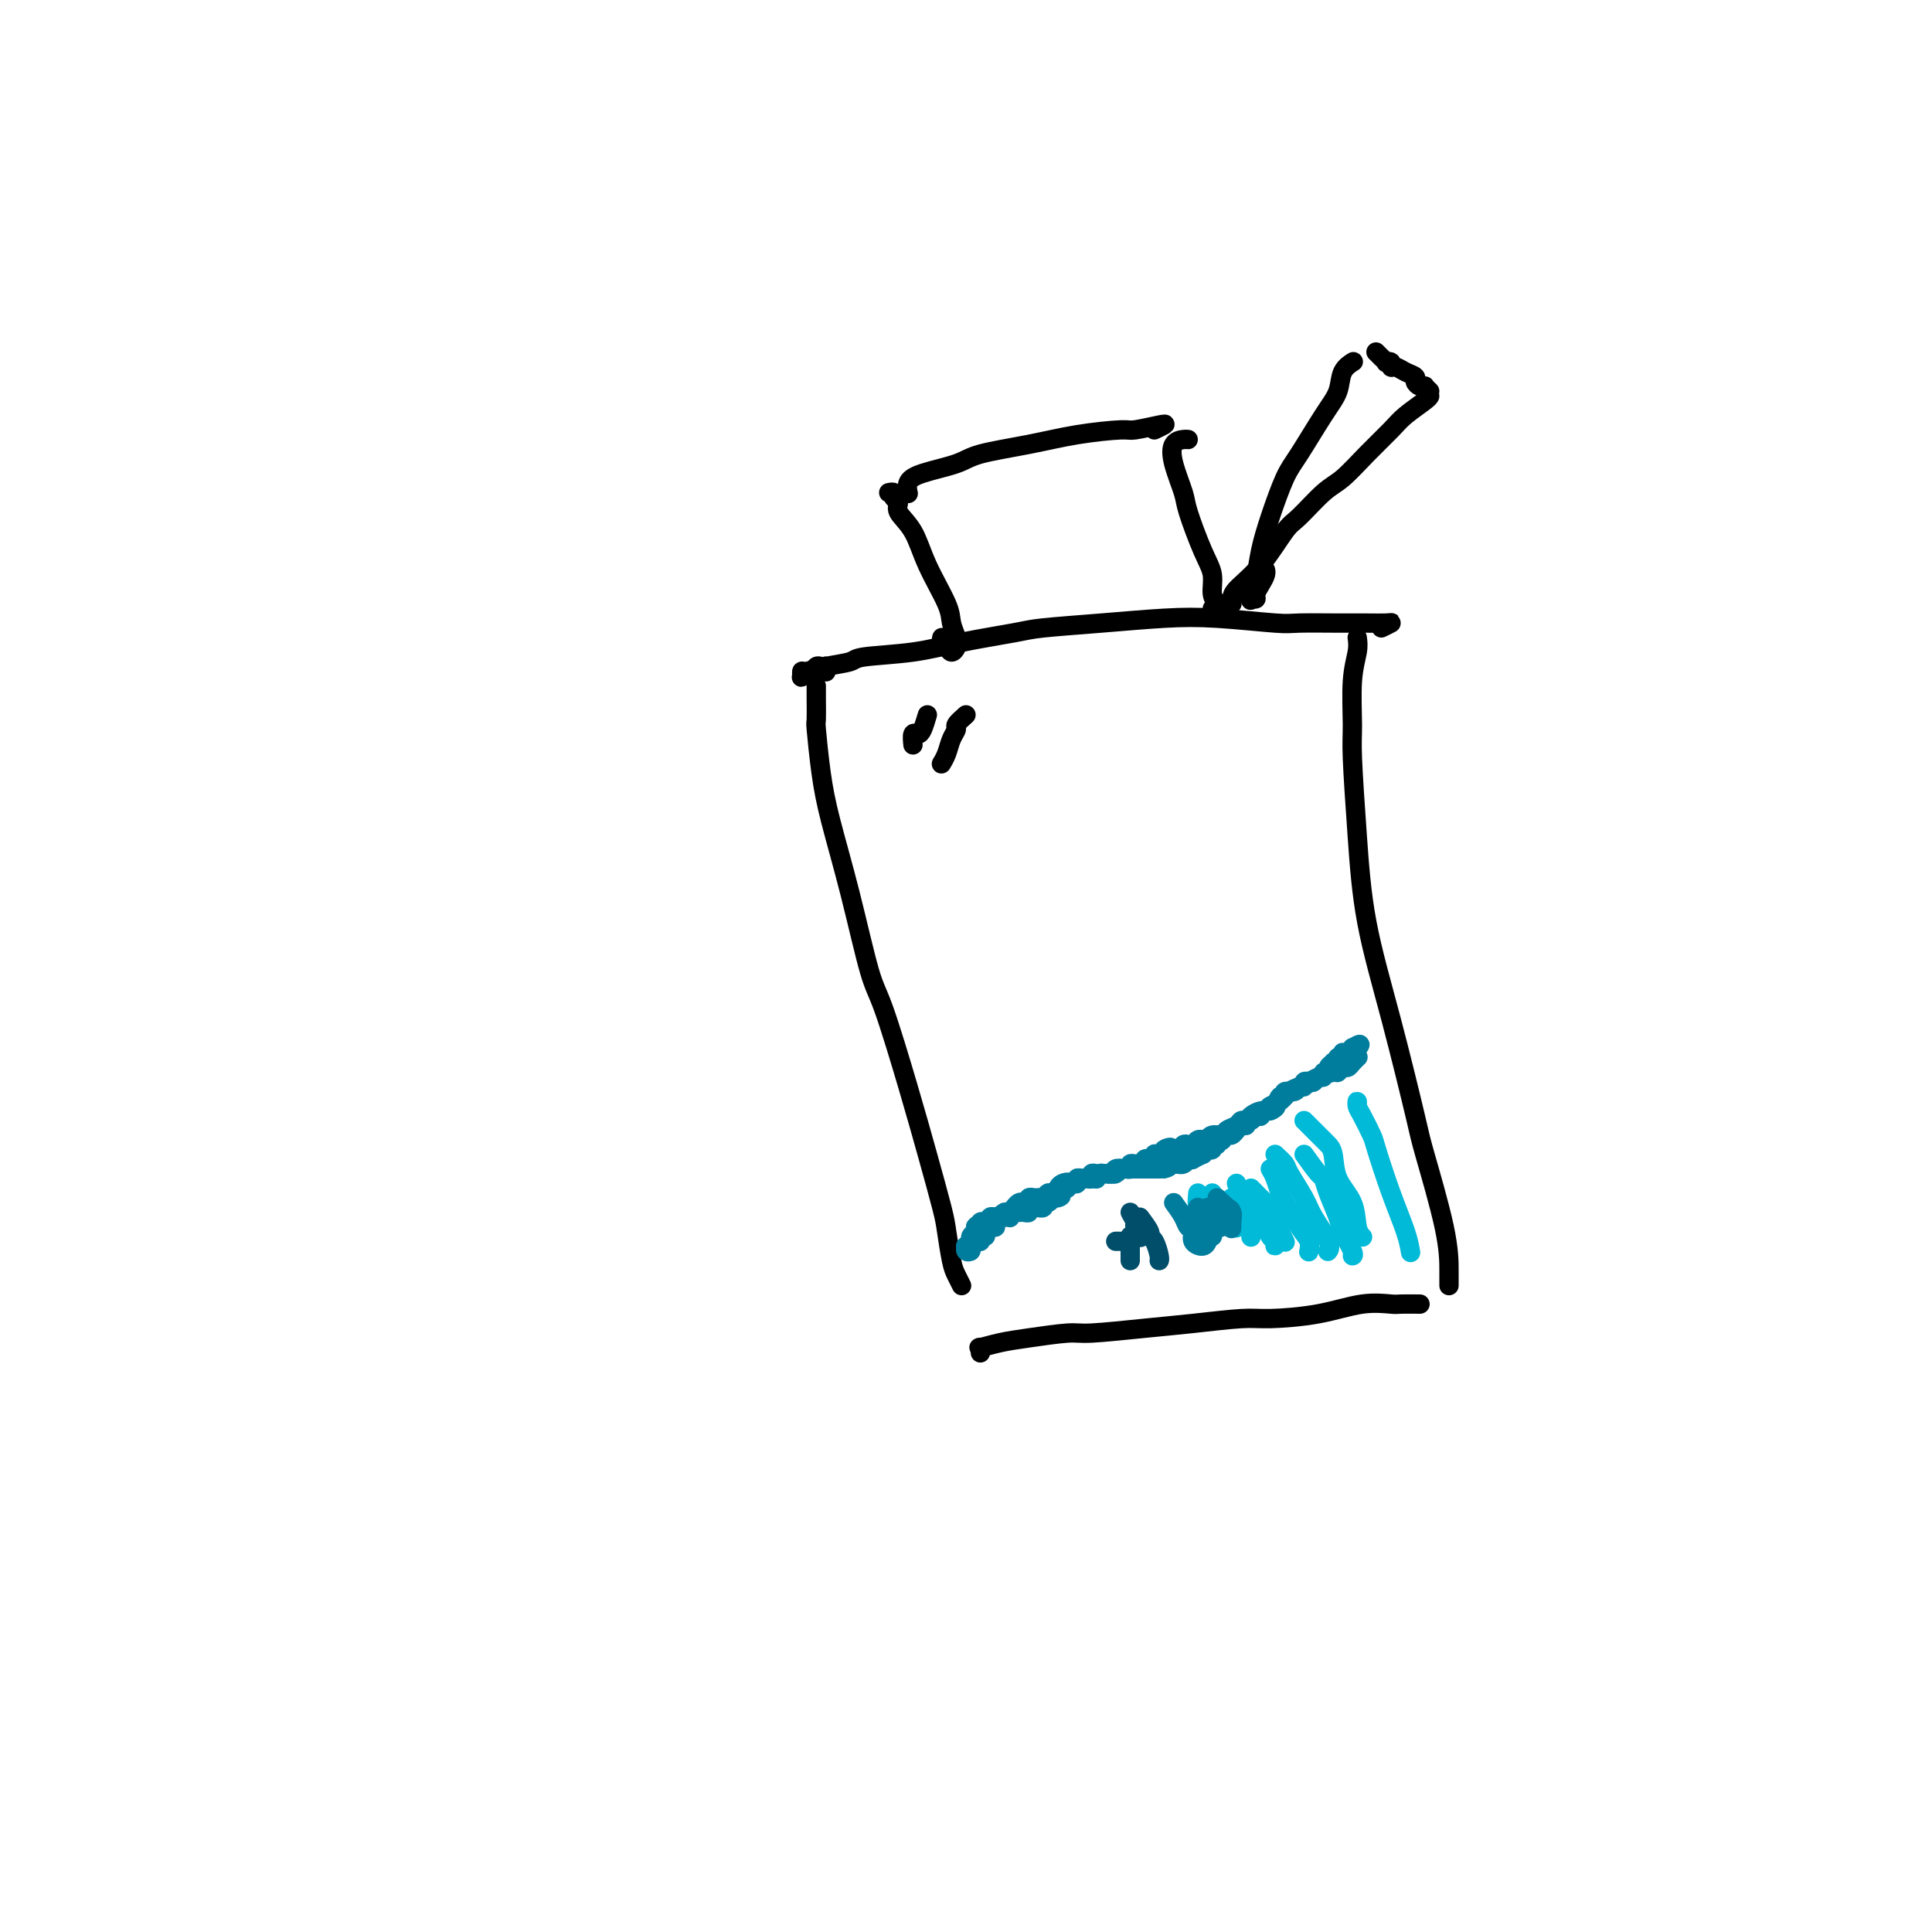 <svg viewBox='0 0 400 400' version='1.1' xmlns='http://www.w3.org/2000/svg' xmlns:xlink='http://www.w3.org/1999/xlink'><g fill='none' stroke='#000000' stroke-width='4' stroke-linecap='round' stroke-linejoin='round'><path d='M286,130c0.870,-0.423 1.740,-0.846 2,-1c0.260,-0.154 -0.089,-0.040 -1,0c-0.911,0.040 -2.382,0.007 -4,0c-1.618,-0.007 -3.382,0.011 -6,0c-2.618,-0.011 -6.091,-0.053 -8,0c-1.909,0.053 -2.255,0.199 -5,0c-2.745,-0.199 -7.890,-0.745 -12,-1c-4.110,-0.255 -7.184,-0.220 -11,0c-3.816,0.220 -8.374,0.626 -13,1c-4.626,0.374 -9.320,0.716 -12,1c-2.680,0.284 -3.345,0.510 -6,1c-2.655,0.490 -7.301,1.244 -11,2c-3.699,0.756 -6.451,1.513 -10,2c-3.549,0.487 -7.893,0.704 -10,1c-2.107,0.296 -1.976,0.671 -3,1c-1.024,0.329 -3.203,0.611 -5,1c-1.797,0.389 -3.210,0.885 -4,1c-0.790,0.115 -0.955,-0.150 -1,0c-0.045,0.150 0.029,0.716 0,1c-0.029,0.284 -0.163,0.286 0,0c0.163,-0.286 0.622,-0.861 1,-1c0.378,-0.139 0.676,0.158 1,0c0.324,-0.158 0.675,-0.771 1,-1c0.325,-0.229 0.623,-0.076 1,0c0.377,0.076 0.833,0.073 1,0c0.167,-0.073 0.045,-0.215 0,0c-0.045,0.215 -0.012,0.789 0,1c0.012,0.211 0.003,0.060 0,0c-0.003,-0.060 -0.002,-0.030 0,0'/><path d='M169,142c0.001,0.853 0.003,1.705 0,2c-0.003,0.295 -0.010,0.031 0,1c0.010,0.969 0.039,3.169 0,4c-0.039,0.831 -0.145,0.291 0,2c0.145,1.709 0.540,5.665 1,9c0.460,3.335 0.986,6.049 2,10c1.014,3.951 2.515,9.139 4,15c1.485,5.861 2.955,12.396 4,16c1.045,3.604 1.666,4.278 3,8c1.334,3.722 3.380,10.492 5,16c1.620,5.508 2.815,9.755 4,14c1.185,4.245 2.360,8.490 3,11c0.640,2.510 0.746,3.286 1,5c0.254,1.714 0.656,4.367 1,6c0.344,1.633 0.631,2.247 1,3c0.369,0.753 0.820,1.644 1,2c0.180,0.356 0.090,0.178 0,0'/><path d='M281,132c0.115,0.831 0.230,1.663 0,3c-0.230,1.337 -0.804,3.181 -1,6c-0.196,2.819 -0.014,6.615 0,9c0.014,2.385 -0.140,3.360 0,7c0.140,3.640 0.573,9.944 1,16c0.427,6.056 0.846,11.863 2,18c1.154,6.137 3.041,12.602 5,20c1.959,7.398 3.989,15.727 5,20c1.011,4.273 1.003,4.490 2,8c0.997,3.510 2.999,10.312 4,15c1.001,4.688 1.000,7.262 1,9c-0.000,1.738 -0.000,2.639 0,3c0.000,0.361 0.000,0.180 0,0'/><path d='M294,270c-1.593,-0.014 -3.185,-0.028 -4,0c-0.815,0.028 -0.852,0.098 -2,0c-1.148,-0.098 -3.406,-0.363 -6,0c-2.594,0.363 -5.524,1.354 -9,2c-3.476,0.646 -7.498,0.948 -10,1c-2.502,0.052 -3.484,-0.144 -6,0c-2.516,0.144 -6.566,0.630 -10,1c-3.434,0.370 -6.252,0.624 -10,1c-3.748,0.376 -8.427,0.875 -11,1c-2.573,0.125 -3.039,-0.125 -5,0c-1.961,0.125 -5.415,0.626 -8,1c-2.585,0.374 -4.300,0.622 -6,1c-1.700,0.378 -3.384,0.886 -4,1c-0.616,0.114 -0.165,-0.165 0,0c0.165,0.165 0.044,0.775 0,1c-0.044,0.225 -0.013,0.064 0,0c0.013,-0.064 0.006,-0.032 0,0'/><path d='M251,126c0.431,-0.021 0.863,-0.042 1,0c0.137,0.042 -0.020,0.147 0,0c0.020,-0.147 0.219,-0.546 0,-1c-0.219,-0.454 -0.855,-0.961 -1,-2c-0.145,-1.039 0.203,-2.609 0,-4c-0.203,-1.391 -0.956,-2.604 -2,-5c-1.044,-2.396 -2.378,-5.977 -3,-8c-0.622,-2.023 -0.531,-2.490 -1,-4c-0.469,-1.510 -1.499,-4.065 -2,-6c-0.501,-1.935 -0.475,-3.251 0,-4c0.475,-0.749 1.397,-0.933 2,-1c0.603,-0.067 0.887,-0.019 1,0c0.113,0.019 0.057,0.010 0,0'/><path d='M239,89c0.816,-0.391 1.632,-0.782 2,-1c0.368,-0.218 0.288,-0.263 -1,0c-1.288,0.263 -3.783,0.833 -5,1c-1.217,0.167 -1.154,-0.068 -3,0c-1.846,0.068 -5.600,0.441 -9,1c-3.400,0.559 -6.446,1.304 -10,2c-3.554,0.696 -7.618,1.343 -10,2c-2.382,0.657 -3.083,1.325 -5,2c-1.917,0.675 -5.050,1.356 -7,2c-1.950,0.644 -2.717,1.250 -3,2c-0.283,0.750 -0.081,1.643 0,2c0.081,0.357 0.040,0.179 0,0'/><path d='M184,102c0.458,-0.093 0.917,-0.187 1,0c0.083,0.187 -0.209,0.654 0,1c0.209,0.346 0.918,0.571 1,1c0.082,0.429 -0.462,1.062 0,2c0.462,0.938 1.931,2.180 3,4c1.069,1.820 1.737,4.217 3,7c1.263,2.783 3.120,5.952 4,8c0.880,2.048 0.783,2.977 1,4c0.217,1.023 0.748,2.142 1,3c0.252,0.858 0.225,1.456 0,2c-0.225,0.544 -0.649,1.035 -1,1c-0.351,-0.035 -0.630,-0.597 -1,-1c-0.370,-0.403 -0.830,-0.647 -1,-1c-0.170,-0.353 -0.048,-0.815 0,-1c0.048,-0.185 0.024,-0.092 0,0'/><path d='M255,125c-0.021,0.000 -0.041,0.001 0,0c0.041,-0.001 0.144,-0.003 0,0c-0.144,0.003 -0.536,0.011 -1,0c-0.464,-0.011 -1.000,-0.040 -1,0c-0.000,0.040 0.535,0.147 1,0c0.465,-0.147 0.860,-0.550 1,-1c0.140,-0.450 0.025,-0.946 1,-2c0.975,-1.054 3.039,-2.664 5,-5c1.961,-2.336 3.818,-5.397 5,-7c1.182,-1.603 1.689,-1.749 3,-3c1.311,-1.251 3.427,-3.608 5,-5c1.573,-1.392 2.604,-1.819 4,-3c1.396,-1.181 3.159,-3.115 5,-5c1.841,-1.885 3.761,-3.721 5,-5c1.239,-1.279 1.796,-2.003 3,-3c1.204,-0.997 3.055,-2.268 4,-3c0.945,-0.732 0.984,-0.923 1,-1c0.016,-0.077 0.008,-0.038 0,0'/><path d='M296,81c-0.444,-0.416 -0.888,-0.833 -1,-1c-0.112,-0.167 0.108,-0.086 0,0c-0.108,0.086 -0.543,0.177 -1,0c-0.457,-0.177 -0.936,-0.621 -1,-1c-0.064,-0.379 0.285,-0.694 0,-1c-0.285,-0.306 -1.205,-0.604 -2,-1c-0.795,-0.396 -1.466,-0.890 -2,-1c-0.534,-0.110 -0.932,0.163 -1,0c-0.068,-0.163 0.193,-0.761 0,-1c-0.193,-0.239 -0.840,-0.120 -1,0c-0.160,0.120 0.167,0.242 0,0c-0.167,-0.242 -0.828,-0.848 -1,-1c-0.172,-0.152 0.146,0.151 0,0c-0.146,-0.151 -0.756,-0.758 -1,-1c-0.244,-0.242 -0.122,-0.121 0,0'/><path d='M280,75c-0.057,0.035 -0.113,0.070 0,0c0.113,-0.070 0.396,-0.244 0,0c-0.396,0.244 -1.470,0.907 -2,2c-0.530,1.093 -0.516,2.615 -1,4c-0.484,1.385 -1.467,2.634 -3,5c-1.533,2.366 -3.615,5.849 -5,8c-1.385,2.151 -2.074,2.969 -3,5c-0.926,2.031 -2.090,5.273 -3,8c-0.910,2.727 -1.565,4.937 -2,7c-0.435,2.063 -0.648,3.979 -1,5c-0.352,1.021 -0.841,1.147 -1,2c-0.159,0.853 0.013,2.433 0,3c-0.013,0.567 -0.210,0.121 0,0c0.210,-0.121 0.827,0.083 1,0c0.173,-0.083 -0.097,-0.453 0,-1c0.097,-0.547 0.562,-1.270 1,-2c0.438,-0.730 0.849,-1.466 1,-2c0.151,-0.534 0.043,-0.867 0,-1c-0.043,-0.133 -0.022,-0.067 0,0'/><path d='M200,148c-0.870,0.773 -1.739,1.545 -2,2c-0.261,0.455 0.088,0.591 0,1c-0.088,0.409 -0.611,1.089 -1,2c-0.389,0.911 -0.643,2.053 -1,3c-0.357,0.947 -0.816,1.699 -1,2c-0.184,0.301 -0.092,0.150 0,0'/><path d='M192,148c-0.340,1.139 -0.679,2.278 -1,3c-0.321,0.722 -0.622,1.029 -1,1c-0.378,-0.029 -0.833,-0.392 -1,0c-0.167,0.392 -0.048,1.541 0,2c0.048,0.459 0.024,0.230 0,0'/></g>
<g fill='none' stroke='#007C9C' stroke-width='4' stroke-linecap='round' stroke-linejoin='round'><path d='M280,220c0.399,-0.401 0.798,-0.802 1,-1c0.202,-0.198 0.208,-0.193 0,0c-0.208,0.193 -0.631,0.573 -1,1c-0.369,0.427 -0.683,0.902 -1,1c-0.317,0.098 -0.637,-0.181 -1,0c-0.363,0.181 -0.769,0.822 -1,1c-0.231,0.178 -0.289,-0.108 -1,0c-0.711,0.108 -2.077,0.610 -3,1c-0.923,0.390 -1.403,0.667 -2,1c-0.597,0.333 -1.312,0.720 -2,1c-0.688,0.280 -1.349,0.453 -2,1c-0.651,0.547 -1.291,1.470 -2,2c-0.709,0.530 -1.485,0.668 -2,1c-0.515,0.332 -0.768,0.859 -1,1c-0.232,0.141 -0.442,-0.103 -1,0c-0.558,0.103 -1.463,0.552 -2,1c-0.537,0.448 -0.706,0.895 -1,1c-0.294,0.105 -0.712,-0.130 -1,0c-0.288,0.130 -0.445,0.627 -1,1c-0.555,0.373 -1.507,0.622 -2,1c-0.493,0.378 -0.529,0.886 -1,1c-0.471,0.114 -1.379,-0.165 -2,0c-0.621,0.165 -0.954,0.775 -1,1c-0.046,0.225 0.195,0.064 0,0c-0.195,-0.064 -0.826,-0.031 -1,0c-0.174,0.031 0.108,0.060 0,0c-0.108,-0.060 -0.606,-0.208 -1,0c-0.394,0.208 -0.684,0.774 -1,1c-0.316,0.226 -0.659,0.113 -1,0c-0.341,-0.113 -0.679,-0.226 -1,0c-0.321,0.226 -0.625,0.792 -1,1c-0.375,0.208 -0.821,0.060 -1,0c-0.179,-0.060 -0.089,-0.030 0,0'/><path d='M243,238c-5.887,2.801 -2.103,0.803 -1,0c1.103,-0.803 -0.474,-0.412 -1,0c-0.526,0.412 -0.001,0.846 0,1c0.001,0.154 -0.520,0.027 -1,0c-0.480,-0.027 -0.917,0.044 -1,0c-0.083,-0.044 0.188,-0.204 0,0c-0.188,0.204 -0.834,0.773 -1,1c-0.166,0.227 0.149,0.113 0,0c-0.149,-0.113 -0.761,-0.226 -1,0c-0.239,0.226 -0.107,0.792 0,1c0.107,0.208 0.187,0.060 0,0c-0.187,-0.060 -0.641,-0.030 -1,0c-0.359,0.030 -0.622,0.061 -1,0c-0.378,-0.061 -0.871,-0.213 -1,0c-0.129,0.213 0.106,0.793 0,1c-0.106,0.207 -0.553,0.041 -1,0c-0.447,-0.041 -0.893,0.041 -1,0c-0.107,-0.041 0.125,-0.207 0,0c-0.125,0.207 -0.607,0.786 -1,1c-0.393,0.214 -0.698,0.061 -1,0c-0.302,-0.061 -0.602,-0.030 -1,0c-0.398,0.030 -0.895,0.061 -1,0c-0.105,-0.061 0.183,-0.212 0,0c-0.183,0.212 -0.838,0.789 -1,1c-0.162,0.211 0.167,0.056 0,0c-0.167,-0.056 -0.832,-0.015 -1,0c-0.168,0.015 0.161,0.003 0,0c-0.161,-0.003 -0.813,0.003 -1,0c-0.187,-0.003 0.091,-0.015 0,0c-0.091,0.015 -0.549,0.056 -1,0c-0.451,-0.056 -0.894,-0.211 -1,0c-0.106,0.211 0.125,0.788 0,1c-0.125,0.212 -0.607,0.061 -1,0c-0.393,-0.061 -0.696,-0.030 -1,0'/><path d='M221,245c-3.360,1.100 -0.760,0.351 0,0c0.760,-0.351 -0.321,-0.305 -1,0c-0.679,0.305 -0.955,0.870 -1,1c-0.045,0.130 0.142,-0.175 0,0c-0.142,0.175 -0.611,0.832 -1,1c-0.389,0.168 -0.697,-0.151 -1,0c-0.303,0.151 -0.602,0.773 -1,1c-0.398,0.227 -0.895,0.060 -1,0c-0.105,-0.060 0.183,-0.012 0,0c-0.183,0.012 -0.838,-0.011 -1,0c-0.162,0.011 0.167,0.056 0,0c-0.167,-0.056 -0.832,-0.212 -1,0c-0.168,0.212 0.161,0.793 0,1c-0.161,0.207 -0.813,0.040 -1,0c-0.187,-0.040 0.089,0.046 0,0c-0.089,-0.046 -0.545,-0.222 -1,0c-0.455,0.222 -0.909,0.844 -1,1c-0.091,0.156 0.182,-0.154 0,0c-0.182,0.154 -0.818,0.772 -1,1c-0.182,0.228 0.091,0.065 0,0c-0.091,-0.065 -0.545,-0.033 -1,0'/><path d='M208,251c-1.952,1.156 -0.330,1.044 0,1c0.330,-0.044 -0.630,-0.022 -1,0c-0.370,0.022 -0.151,0.045 0,0c0.151,-0.045 0.234,-0.156 0,0c-0.234,0.156 -0.785,0.580 -1,1c-0.215,0.420 -0.095,0.834 0,1c0.095,0.166 0.165,0.082 0,0c-0.165,-0.082 -0.565,-0.162 -1,0c-0.435,0.162 -0.904,0.564 -1,1c-0.096,0.436 0.180,0.904 0,1c-0.180,0.096 -0.818,-0.181 -1,0c-0.182,0.181 0.091,0.820 0,1c-0.091,0.180 -0.546,-0.099 -1,0c-0.454,0.099 -0.907,0.577 -1,1c-0.093,0.423 0.175,0.790 0,1c-0.175,0.210 -0.794,0.264 -1,0c-0.206,-0.264 0.001,-0.845 0,-1c-0.001,-0.155 -0.211,0.117 0,0c0.211,-0.117 0.841,-0.622 1,-1c0.159,-0.378 -0.153,-0.627 0,-1c0.153,-0.373 0.772,-0.870 1,-1c0.228,-0.130 0.065,0.106 0,0c-0.065,-0.106 -0.033,-0.553 0,-1'/><path d='M202,254c0.531,-0.790 0.859,-0.264 1,0c0.141,0.264 0.094,0.268 0,0c-0.094,-0.268 -0.237,-0.808 0,-1c0.237,-0.192 0.852,-0.037 1,0c0.148,0.037 -0.172,-0.043 0,0c0.172,0.043 0.835,0.208 1,0c0.165,-0.208 -0.167,-0.788 0,-1c0.167,-0.212 0.832,-0.057 1,0c0.168,0.057 -0.162,0.015 0,0c0.162,-0.015 0.814,-0.003 1,0c0.186,0.003 -0.095,-0.003 0,0c0.095,0.003 0.565,0.015 1,0c0.435,-0.015 0.834,-0.057 1,0c0.166,0.057 0.100,0.211 0,0c-0.100,-0.211 -0.234,-0.789 0,-1c0.234,-0.211 0.837,-0.056 1,0c0.163,0.056 -0.115,0.011 0,0c0.115,-0.011 0.623,0.011 1,0c0.377,-0.011 0.622,-0.056 1,0c0.378,0.056 0.890,0.211 1,0c0.110,-0.211 -0.182,-0.789 0,-1c0.182,-0.211 0.837,-0.056 1,0c0.163,0.056 -0.166,0.011 0,0c0.166,-0.011 0.828,0.011 1,0c0.172,-0.011 -0.147,-0.055 0,0c0.147,0.055 0.760,0.208 1,0c0.240,-0.208 0.105,-0.777 0,-1c-0.105,-0.223 -0.182,-0.098 0,0c0.182,0.098 0.623,0.171 1,0c0.377,-0.171 0.688,-0.585 1,-1'/><path d='M218,248c2.713,-0.885 1.496,-0.097 1,0c-0.496,0.097 -0.273,-0.496 0,-1c0.273,-0.504 0.594,-0.920 1,-1c0.406,-0.080 0.898,0.176 1,0c0.102,-0.176 -0.184,-0.783 0,-1c0.184,-0.217 0.838,-0.044 1,0c0.162,0.044 -0.168,-0.041 0,0c0.168,0.041 0.832,0.207 1,0c0.168,-0.207 -0.161,-0.786 0,-1c0.161,-0.214 0.813,-0.061 1,0c0.187,0.061 -0.091,0.030 0,0c0.091,-0.030 0.550,-0.061 1,0c0.450,0.061 0.890,0.212 1,0c0.110,-0.212 -0.111,-0.789 0,-1c0.111,-0.211 0.555,-0.055 1,0c0.445,0.055 0.893,0.011 1,0c0.107,-0.011 -0.125,0.011 0,0c0.125,-0.011 0.607,-0.056 1,0c0.393,0.056 0.696,0.211 1,0c0.304,-0.211 0.607,-0.789 1,-1c0.393,-0.211 0.875,-0.057 1,0c0.125,0.057 -0.106,0.015 0,0c0.106,-0.015 0.550,-0.004 1,0c0.450,0.004 0.908,0.001 1,0c0.092,-0.001 -0.182,-0.000 0,0c0.182,0.000 0.818,0.000 1,0c0.182,-0.000 -0.092,-0.000 0,0c0.092,0.000 0.550,0.000 1,0c0.450,-0.000 0.890,-0.000 1,0c0.110,0.000 -0.111,0.000 0,0c0.111,-0.000 0.556,-0.000 1,0c0.444,0.000 0.889,0.000 1,0c0.111,-0.000 -0.111,-0.000 0,0c0.111,0.000 0.556,0.000 1,0'/><path d='M240,242c3.504,-0.868 1.264,-0.037 1,0c-0.264,0.037 1.449,-0.721 2,-1c0.551,-0.279 -0.058,-0.078 0,0c0.058,0.078 0.785,0.035 1,0c0.215,-0.035 -0.082,-0.062 0,0c0.082,0.062 0.542,0.214 1,0c0.458,-0.214 0.915,-0.793 1,-1c0.085,-0.207 -0.203,-0.040 0,0c0.203,0.040 0.896,-0.045 1,0c0.104,0.045 -0.379,0.222 0,0c0.379,-0.222 1.622,-0.843 2,-1c0.378,-0.157 -0.109,0.150 0,0c0.109,-0.150 0.813,-0.759 1,-1c0.187,-0.241 -0.142,-0.116 0,0c0.142,0.116 0.755,0.224 1,0c0.245,-0.224 0.122,-0.778 0,-1c-0.122,-0.222 -0.244,-0.111 0,0c0.244,0.111 0.853,0.222 1,0c0.147,-0.222 -0.168,-0.776 0,-1c0.168,-0.224 0.820,-0.117 1,0c0.180,0.117 -0.110,0.243 0,0c0.110,-0.243 0.621,-0.854 1,-1c0.379,-0.146 0.627,0.172 1,0c0.373,-0.172 0.870,-0.835 1,-1c0.130,-0.165 -0.106,0.167 0,0c0.106,-0.167 0.553,-0.833 1,-1c0.447,-0.167 0.894,0.165 1,0c0.106,-0.165 -0.130,-0.828 0,-1c0.130,-0.172 0.627,0.146 1,0c0.373,-0.146 0.622,-0.757 1,-1c0.378,-0.243 0.886,-0.118 1,0c0.114,0.118 -0.165,0.227 0,0c0.165,-0.227 0.775,-0.792 1,-1c0.225,-0.208 0.064,-0.059 0,0c-0.064,0.059 -0.032,0.030 0,0'/><path d='M262,230c3.643,-1.787 1.751,-0.253 1,0c-0.751,0.253 -0.361,-0.773 0,-1c0.361,-0.227 0.692,0.347 1,0c0.308,-0.347 0.593,-1.614 1,-2c0.407,-0.386 0.936,0.108 1,0c0.064,-0.108 -0.338,-0.817 0,-1c0.338,-0.183 1.414,0.161 2,0c0.586,-0.161 0.682,-0.827 1,-1c0.318,-0.173 0.858,0.146 1,0c0.142,-0.146 -0.116,-0.756 0,-1c0.116,-0.244 0.604,-0.122 1,0c0.396,0.122 0.699,0.244 1,0c0.301,-0.244 0.602,-0.853 1,-1c0.398,-0.147 0.895,0.167 1,0c0.105,-0.167 -0.183,-0.816 0,-1c0.183,-0.184 0.837,0.095 1,0c0.163,-0.095 -0.167,-0.565 0,-1c0.167,-0.435 0.830,-0.834 1,-1c0.170,-0.166 -0.151,-0.097 0,0c0.151,0.097 0.776,0.223 1,0c0.224,-0.223 0.046,-0.796 0,-1c-0.046,-0.204 0.040,-0.041 0,0c-0.040,0.041 -0.208,-0.042 0,0c0.208,0.042 0.790,0.207 1,0c0.210,-0.207 0.046,-0.787 0,-1c-0.046,-0.213 0.026,-0.061 0,0c-0.026,0.061 -0.151,0.030 0,0c0.151,-0.030 0.576,-0.061 1,0c0.424,0.061 0.846,0.212 1,0c0.154,-0.212 0.041,-0.789 0,-1c-0.041,-0.211 -0.011,-0.057 0,0c0.011,0.057 0.003,0.016 0,0c-0.003,-0.016 -0.002,-0.008 0,0'/><path d='M280,217c2.890,-1.845 1.115,0.041 0,1c-1.115,0.959 -1.569,0.989 -2,1c-0.431,0.011 -0.837,0.003 -1,0c-0.163,-0.003 -0.081,-0.002 0,0'/></g>
<g fill='none' stroke='#00BAD8' stroke-width='4' stroke-linecap='round' stroke-linejoin='round'><path d='M281,229c0.015,-0.505 0.030,-1.011 0,-1c-0.030,0.011 -0.105,0.538 0,1c0.105,0.462 0.388,0.861 1,2c0.612,1.139 1.551,3.020 2,4c0.449,0.980 0.408,1.058 1,3c0.592,1.942 1.819,5.747 3,9c1.181,3.253 2.318,5.953 3,8c0.682,2.047 0.909,3.442 1,4c0.091,0.558 0.045,0.279 0,0'/><path d='M270,232c1.606,1.606 3.211,3.211 4,4c0.789,0.789 0.760,0.760 1,1c0.240,0.240 0.747,0.747 1,2c0.253,1.253 0.250,3.250 1,5c0.750,1.750 2.253,3.253 3,5c0.747,1.747 0.740,3.740 1,5c0.260,1.260 0.789,1.789 1,2c0.211,0.211 0.106,0.106 0,0'/><path d='M270,239c1.170,1.632 2.340,3.264 3,4c0.660,0.736 0.811,0.575 1,1c0.189,0.425 0.415,1.434 1,3c0.585,1.566 1.530,3.687 2,5c0.470,1.313 0.466,1.816 1,3c0.534,1.184 1.605,3.050 2,4c0.395,0.950 0.113,0.986 0,1c-0.113,0.014 -0.056,0.007 0,0'/><path d='M264,239c0.813,0.748 1.627,1.495 2,2c0.373,0.505 0.307,0.766 1,2c0.693,1.234 2.147,3.441 3,5c0.853,1.559 1.105,2.469 2,4c0.895,1.531 2.433,3.681 3,5c0.567,1.319 0.162,1.805 0,2c-0.162,0.195 -0.081,0.097 0,0'/><path d='M263,242c0.320,0.531 0.639,1.062 1,2c0.361,0.938 0.762,2.283 1,3c0.238,0.717 0.312,0.805 1,2c0.688,1.195 1.988,3.495 3,5c1.012,1.505 1.734,2.213 2,3c0.266,0.787 0.076,1.653 0,2c-0.076,0.347 -0.038,0.173 0,0'/><path d='M259,246c1.187,1.210 2.373,2.421 3,3c0.627,0.579 0.694,0.527 1,1c0.306,0.473 0.853,1.472 1,2c0.147,0.528 -0.104,0.586 0,1c0.104,0.414 0.564,1.183 1,2c0.436,0.817 0.849,1.683 1,2c0.151,0.317 0.041,0.085 0,0c-0.041,-0.085 -0.012,-0.024 0,0c0.012,0.024 0.006,0.012 0,0'/><path d='M259,247c0.334,0.800 0.668,1.600 1,2c0.332,0.400 0.663,0.399 1,1c0.337,0.601 0.679,1.804 1,3c0.321,1.196 0.622,2.387 1,3c0.378,0.613 0.833,0.649 1,1c0.167,0.351 0.045,1.018 0,1c-0.045,-0.018 -0.013,-0.719 0,-1c0.013,-0.281 0.006,-0.140 0,0'/><path d='M256,245c0.445,1.077 0.890,2.154 1,3c0.110,0.846 -0.114,1.460 0,2c0.114,0.540 0.566,1.007 1,2c0.434,0.993 0.848,2.514 1,3c0.152,0.486 0.041,-0.061 0,0c-0.041,0.061 -0.012,0.732 0,1c0.012,0.268 0.006,0.134 0,0'/><path d='M255,248c0.030,1.139 0.061,2.278 0,3c-0.061,0.722 -0.212,1.029 0,1c0.212,-0.029 0.788,-0.392 1,0c0.212,0.392 0.061,1.541 0,2c-0.061,0.459 -0.030,0.230 0,0'/><path d='M251,247c0.030,0.641 0.061,1.282 0,2c-0.061,0.718 -0.212,1.512 0,2c0.212,0.488 0.788,0.670 1,1c0.212,0.330 0.061,0.809 0,1c-0.061,0.191 -0.030,0.096 0,0'/><path d='M248,247c-0.113,1.185 -0.226,2.369 0,3c0.226,0.631 0.792,0.708 1,1c0.208,0.292 0.060,0.798 0,1c-0.060,0.202 -0.030,0.101 0,0'/></g>
<g fill='none' stroke='#007C9C' stroke-width='4' stroke-linecap='round' stroke-linejoin='round'><path d='M243,249c0.766,1.058 1.532,2.117 2,3c0.468,0.883 0.637,1.592 1,2c0.363,0.408 0.921,0.515 1,1c0.079,0.485 -0.319,1.346 0,2c0.319,0.654 1.355,1.099 2,1c0.645,-0.099 0.899,-0.743 1,-1c0.101,-0.257 0.051,-0.129 0,0'/><path d='M248,250c0.301,0.756 0.603,1.513 1,2c0.397,0.487 0.891,0.705 1,1c0.109,0.295 -0.167,0.667 0,1c0.167,0.333 0.776,0.628 1,1c0.224,0.372 0.064,0.821 0,1c-0.064,0.179 -0.032,0.090 0,0'/><path d='M250,250c0.875,0.619 1.750,1.238 2,2c0.250,0.762 -0.125,1.667 0,2c0.125,0.333 0.750,0.095 1,0c0.250,-0.095 0.125,-0.048 0,0'/><path d='M252,248c0.732,0.821 1.464,1.643 2,2c0.536,0.357 0.875,0.250 1,1c0.125,0.750 0.036,2.357 0,3c-0.036,0.643 -0.018,0.321 0,0'/><path d='M253,249c0.844,0.733 1.689,1.467 2,2c0.311,0.533 0.089,0.867 0,1c-0.089,0.133 -0.044,0.067 0,0'/><path d='M252,249c0.000,0.844 0.000,1.689 0,2c0.000,0.311 0.000,0.089 0,0c0.000,-0.089 0.000,-0.044 0,0'/><path d='M248,250c0.030,0.512 0.060,1.024 0,1c-0.060,-0.024 -0.208,-0.583 0,0c0.208,0.583 0.774,2.310 1,3c0.226,0.690 0.113,0.345 0,0'/></g>
<g fill='none' stroke='#004E6A' stroke-width='4' stroke-linecap='round' stroke-linejoin='round'><path d='M236,252c0.868,1.163 1.735,2.326 2,3c0.265,0.674 -0.073,0.860 0,1c0.073,0.140 0.556,0.233 1,1c0.444,0.767 0.850,2.206 1,3c0.150,0.794 0.043,0.941 0,1c-0.043,0.059 -0.021,0.029 0,0'/><path d='M234,251c0.452,0.792 0.905,1.583 1,2c0.095,0.417 -0.167,0.458 0,1c0.167,0.542 0.762,1.583 1,2c0.238,0.417 0.119,0.208 0,0'/><path d='M234,256c0.000,-0.097 0.000,-0.194 0,0c0.000,0.194 0.000,0.679 0,1c-0.000,0.321 0.000,0.478 0,1c0.000,0.522 0.000,1.410 0,2c0.000,0.590 -0.000,0.883 0,1c0.000,0.117 0.000,0.059 0,0'/><path d='M232,257c-0.417,0.000 -0.833,0.000 -1,0c-0.167,0.000 -0.083,0.000 0,0'/></g>
</svg>